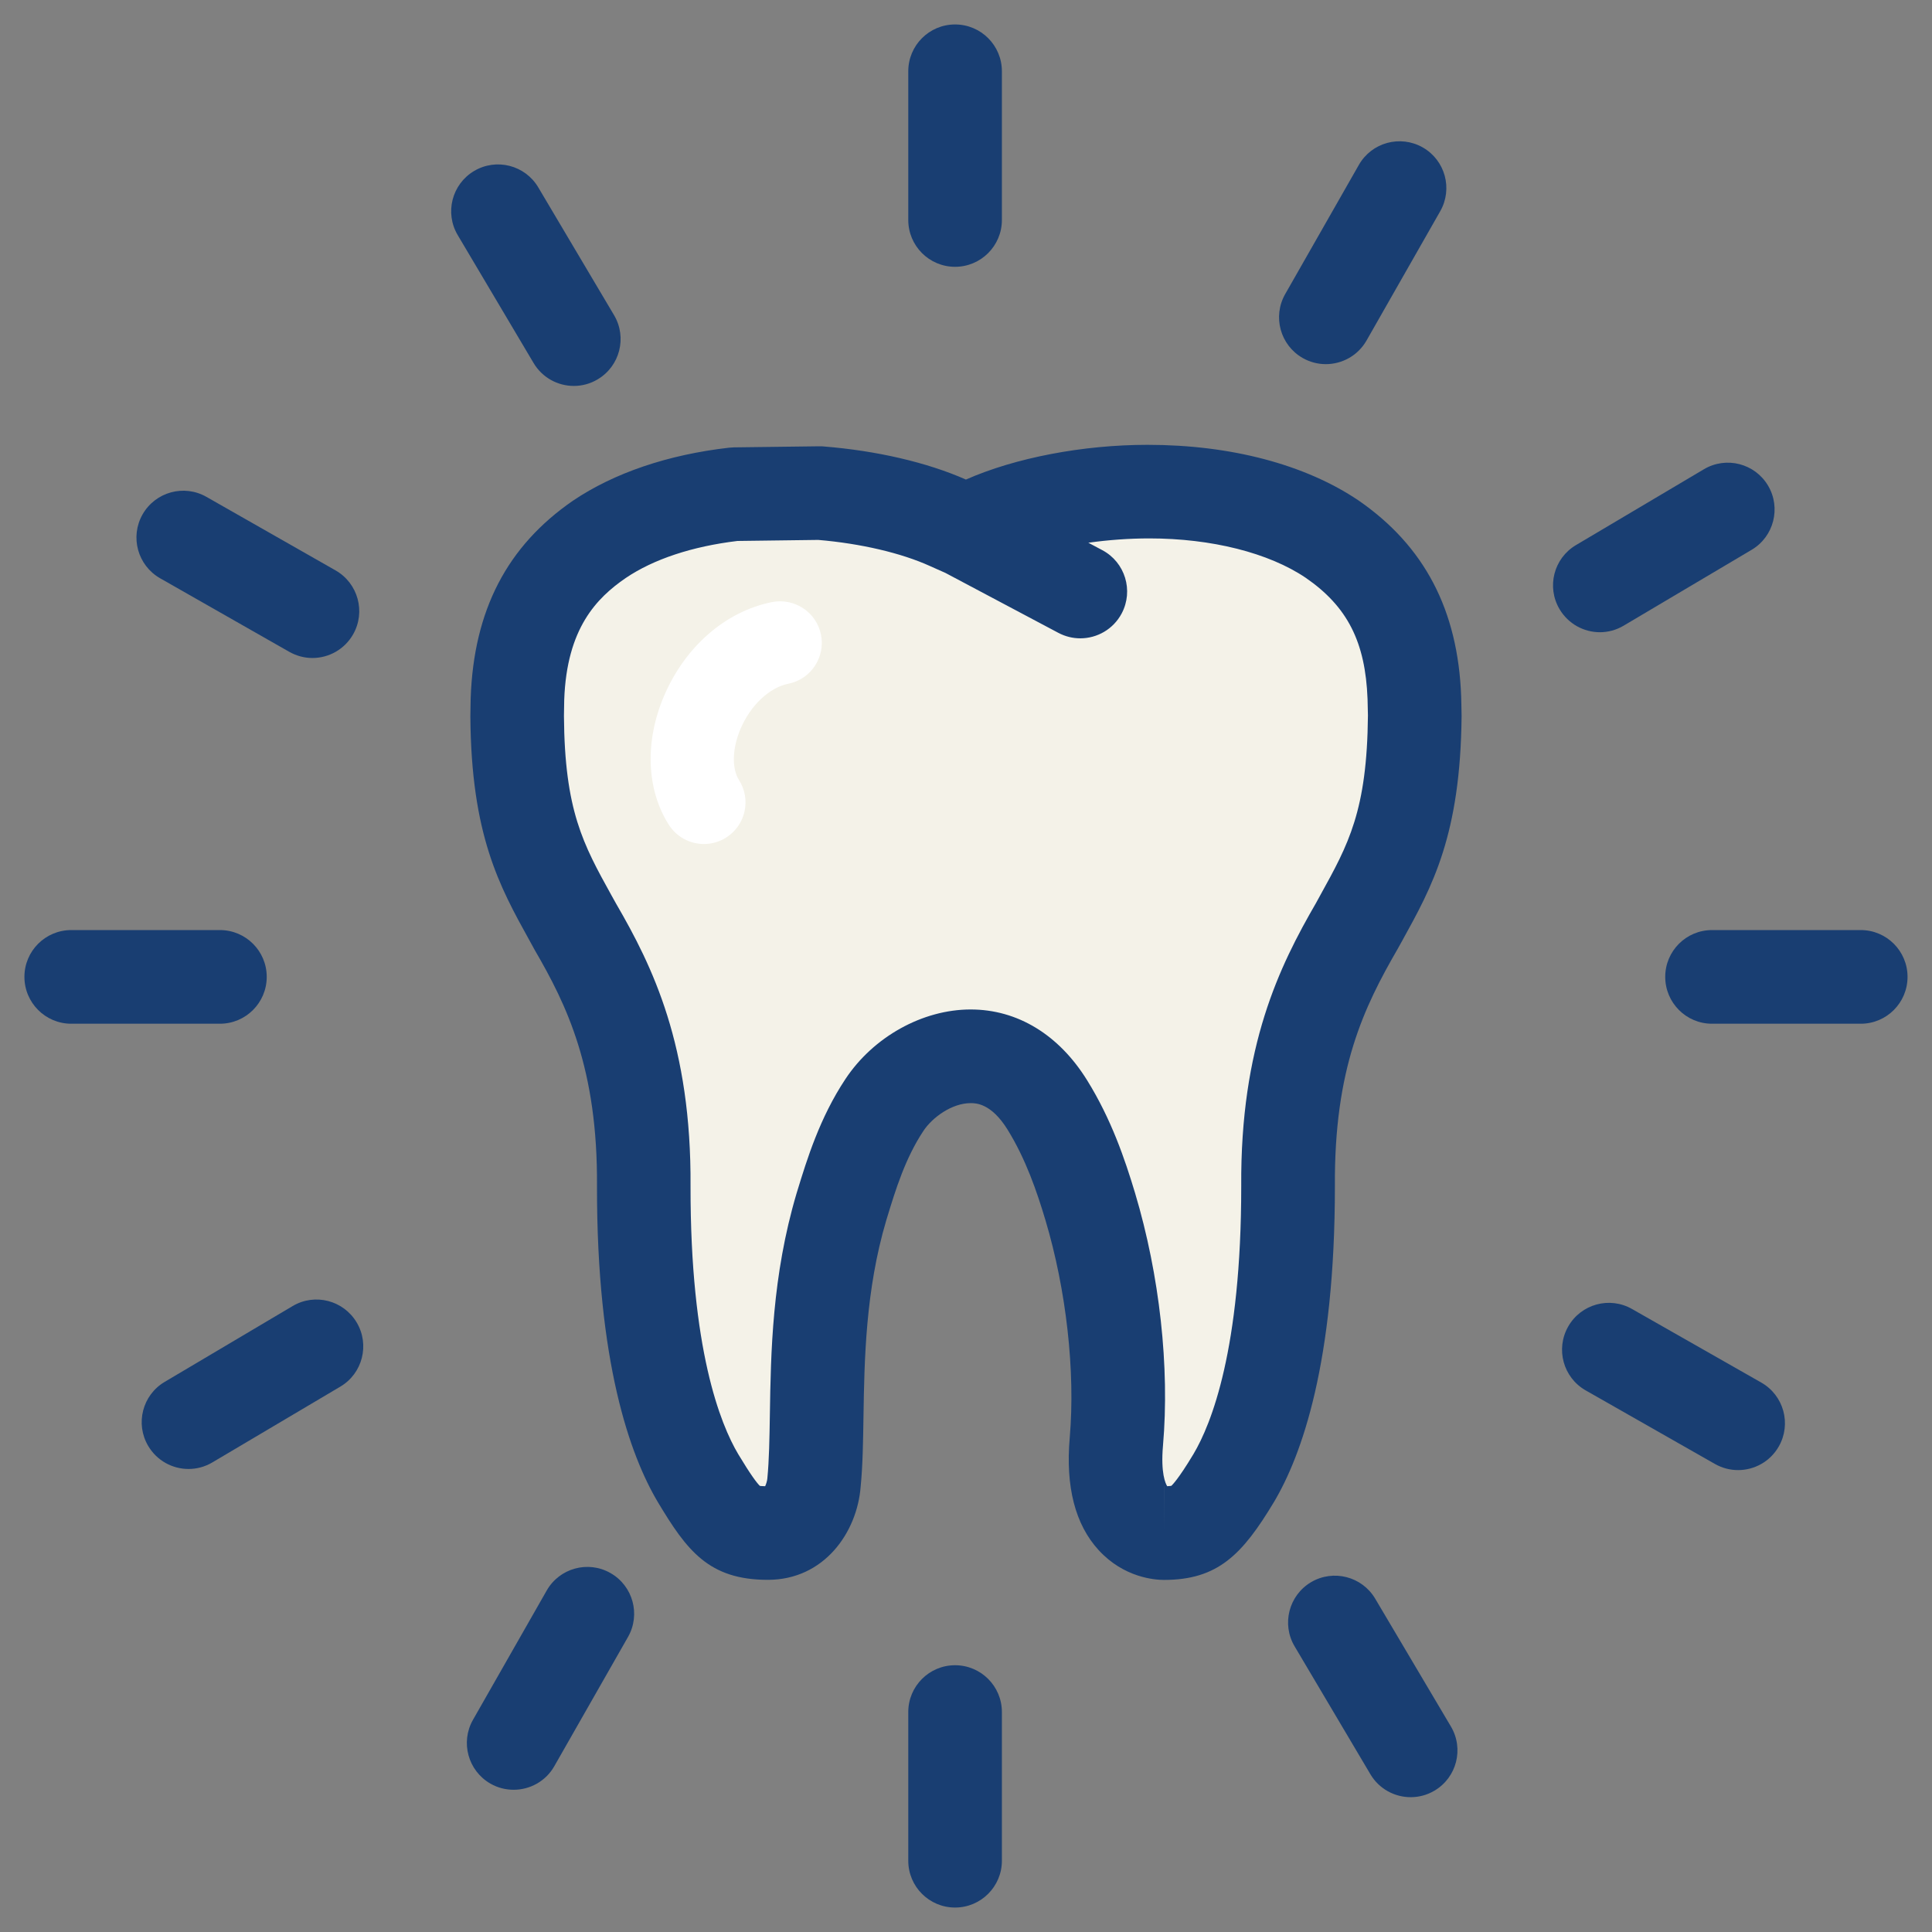 <?xml version="1.0" encoding="UTF-8"?>
<svg xmlns="http://www.w3.org/2000/svg" width="50" height="50" viewBox="0 0 50 50" fill="none">
  <rect x="0" y="0" width="50" height="50" fill="#808080" stroke="none"/>
  <g clip-path="url(#clip0_40_671)">
    <path d="M36.605 18.07C36.527 16.003 35.718 14.81 34.478 13.956C33.232 13.115 31.47 12.72 29.722 12.724C28.104 12.72 26.506 13.058 25.429 13.546L25 13.739L24.568 13.546C23.702 13.152 22.495 12.864 21.219 12.762L19.008 12.79C17.705 12.939 16.463 13.318 15.516 13.956C14.276 14.812 13.466 16.006 13.393 18.071C13.393 18.235 13.385 18.387 13.385 18.529C13.407 21.447 14.076 22.5 14.886 23.974C15.726 25.42 16.687 27.27 16.663 30.702C16.656 34.681 17.33 37.017 18.065 38.253C18.809 39.493 19.061 39.676 19.873 39.676C20.735 39.676 21.034 38.81 21.069 38.352C21.235 36.669 20.945 34.035 21.779 31.226C22.017 30.448 22.304 29.475 22.89 28.595C23.675 27.41 25.799 26.486 27.106 28.595C27.662 29.491 27.983 30.448 28.216 31.226C28.854 33.365 29.038 35.603 28.891 37.309C28.683 39.684 30.077 39.675 30.122 39.675C30.861 39.675 31.183 39.493 31.927 38.252C32.663 37.016 33.337 34.68 33.335 30.701C33.314 27.268 34.273 25.421 35.11 23.973C35.921 22.498 36.587 21.446 36.614 18.529C36.615 18.383 36.606 18.232 36.605 18.07Z" fill="#F4F2E8"></path>
    <path d="M37.82 18.229L37.815 18.025C37.732 15.786 36.865 14.129 35.156 12.95C33.78 12.023 31.859 11.512 29.698 11.512C28.026 11.512 26.275 11.847 24.998 12.411C23.993 11.967 22.689 11.664 21.313 11.554C21.276 11.55 21.238 11.549 21.202 11.55L18.991 11.578C18.95 11.579 18.91 11.582 18.869 11.586C17.288 11.767 15.895 12.238 14.828 12.958C13.125 14.132 12.26 15.79 12.181 18.07C12.181 18.145 12.179 18.217 12.177 18.285C12.175 18.368 12.173 18.45 12.173 18.538C12.194 21.614 12.927 22.937 13.702 24.337L13.837 24.583C14.665 26.007 15.472 27.654 15.45 30.699C15.444 35.256 16.303 37.658 17.026 38.876C17.776 40.127 18.342 40.886 19.873 40.886C21.329 40.886 22.184 39.658 22.274 38.471C22.328 37.924 22.337 37.305 22.347 36.65C22.37 35.198 22.399 33.391 22.937 31.58L22.956 31.518C23.176 30.796 23.427 29.976 23.899 29.266C24.13 28.918 24.636 28.549 25.12 28.549C25.252 28.549 25.651 28.549 26.076 29.235C26.548 29.997 26.837 30.845 27.055 31.574C27.597 33.389 27.832 35.493 27.685 37.203C27.573 38.473 27.825 39.454 28.433 40.117C29.087 40.832 29.89 40.888 30.121 40.888H30.122C31.514 40.888 32.149 40.239 32.97 38.872C33.69 37.661 34.549 35.259 34.547 30.692C34.527 27.657 35.298 26.068 36.172 24.557L36.292 24.341C37.066 22.94 37.797 21.617 37.826 18.528C37.826 18.431 37.823 18.333 37.82 18.229ZM30.121 39.677V38.464C30.121 38.464 30.121 38.464 30.122 38.464L30.121 39.677ZM34.169 23.168L34.06 23.367C33.11 25.009 32.098 27.067 32.123 30.701C32.124 34.919 31.348 36.855 30.888 37.629C30.483 38.305 30.327 38.439 30.316 38.452C30.312 38.453 30.286 38.459 30.207 38.463C30.163 38.394 30.036 38.125 30.098 37.413C30.274 35.383 30.012 33.002 29.376 30.878C29.111 29.996 28.757 28.959 28.135 27.958C27.403 26.777 26.332 26.125 25.12 26.125C23.877 26.125 22.604 26.832 21.88 27.925C21.213 28.929 20.881 30.016 20.638 30.81L20.616 30.881C19.981 33.019 19.949 35.011 19.924 36.612C19.914 37.241 19.905 37.786 19.859 38.261C19.854 38.325 19.828 38.408 19.802 38.463C19.732 38.462 19.69 38.458 19.666 38.455C19.591 38.384 19.433 38.178 19.105 37.633C18.642 36.854 17.866 34.918 17.871 30.709C17.897 27.059 16.884 25.004 15.946 23.389L15.82 23.163C15.093 21.848 14.612 20.979 14.595 18.528L14.598 18.346C14.6 18.257 14.603 18.165 14.602 18.112C14.667 16.255 15.447 15.473 16.192 14.96C16.915 14.471 17.914 14.141 19.085 14L21.176 13.973C22.274 14.066 23.325 14.311 24.072 14.651L24.469 14.828L27.39 16.378C27.571 16.474 27.766 16.52 27.958 16.52C28.392 16.52 28.811 16.286 29.029 15.876C29.342 15.285 29.118 14.551 28.527 14.238L28.166 14.046C28.68 13.974 29.215 13.934 29.743 13.934C31.357 13.934 32.835 14.308 33.79 14.952C34.873 15.698 35.336 16.615 35.392 18.089L35.397 18.299C35.399 18.378 35.402 18.453 35.402 18.517C35.379 20.982 34.897 21.851 34.169 23.168Z" fill="#193E72"></path>
    <path d="M24.717 0.633C24.048 0.633 23.506 1.175 23.506 1.845V5.693C23.506 6.362 24.048 6.905 24.717 6.905C25.386 6.905 25.929 6.362 25.929 5.693V1.845C25.929 1.175 25.387 0.633 24.717 0.633Z" fill="#193E72"></path>
    <path d="M24.717 43.096C24.048 43.096 23.506 43.639 23.506 44.307V48.156C23.506 48.825 24.048 49.367 24.717 49.367C25.386 49.367 25.929 48.824 25.929 48.156V44.307C25.929 43.639 25.387 43.096 24.717 43.096Z" fill="#193E72"></path>
    <path d="M48.156 24.07H44.307C43.638 24.07 43.096 24.612 43.096 25.281C43.096 25.951 43.638 26.494 44.307 26.494H48.156C48.825 26.494 49.367 25.951 49.367 25.281C49.367 24.612 48.824 24.07 48.156 24.07Z" fill="#193E72"></path>
    <path d="M6.903 25.281C6.903 24.613 6.361 24.07 5.691 24.07H1.844C1.175 24.07 0.632 24.612 0.632 25.281C0.632 25.951 1.175 26.494 1.844 26.494H5.691C6.36 26.494 6.903 25.951 6.903 25.281Z" fill="#193E72"></path>
    <path d="M33.713 9.265C33.903 9.373 34.109 9.424 34.312 9.424C34.733 9.424 35.143 9.204 35.366 8.812L37.272 5.468C37.604 4.886 37.402 4.147 36.82 3.815C36.237 3.484 35.498 3.687 35.167 4.268L33.26 7.612C32.93 8.193 33.132 8.933 33.713 9.265Z" fill="#193E72"></path>
    <path d="M15.8 40.711C15.22 40.379 14.479 40.581 14.148 41.164L12.241 44.508C11.91 45.089 12.113 45.829 12.694 46.161C12.883 46.269 13.09 46.319 13.293 46.319C13.714 46.319 14.124 46.1 14.346 45.708L16.253 42.364C16.584 41.782 16.381 41.042 15.8 40.711Z" fill="#193E72"></path>
    <path d="M45.582 35.781L42.237 33.877C41.656 33.545 40.916 33.748 40.585 34.33C40.253 34.913 40.456 35.652 41.037 35.983L44.382 37.887C44.572 37.995 44.778 38.046 44.981 38.046C45.403 38.046 45.812 37.826 46.035 37.434C46.367 36.852 46.164 36.113 45.582 35.781Z" fill="#193E72"></path>
    <path d="M4.143 14.965L7.486 16.869C7.676 16.976 7.882 17.029 8.085 17.029C8.507 17.029 8.916 16.808 9.139 16.416C9.47 15.834 9.266 15.095 8.686 14.763L5.343 12.859C4.761 12.527 4.022 12.731 3.69 13.312C3.359 13.894 3.562 14.633 4.143 14.965Z" fill="#193E72"></path>
    <path d="M41.405 16.362C41.615 16.362 41.828 16.307 42.022 16.191L45.334 14.228C45.908 13.887 46.098 13.143 45.757 12.568C45.416 11.993 44.674 11.802 44.097 12.144L40.786 14.107C40.21 14.448 40.02 15.191 40.362 15.767C40.589 16.148 40.991 16.362 41.405 16.362Z" fill="#193E72"></path>
    <path d="M7.573 33.801L4.262 35.763C3.686 36.103 3.495 36.847 3.836 37.422C4.063 37.805 4.466 38.017 4.88 38.017C5.09 38.017 5.302 37.962 5.496 37.847L8.807 35.886C9.383 35.546 9.573 34.802 9.232 34.227C8.891 33.651 8.148 33.459 7.573 33.801Z" fill="#193E72"></path>
    <path d="M35.589 41.372C35.247 40.797 34.505 40.607 33.929 40.947C33.354 41.289 33.163 42.033 33.505 42.608L35.466 45.918C35.692 46.299 36.095 46.511 36.509 46.511C36.719 46.511 36.931 46.457 37.126 46.341C37.701 46 37.891 45.257 37.549 44.681L35.589 41.372Z" fill="#193E72"></path>
    <path d="M14.851 9.988C15.062 9.988 15.275 9.933 15.468 9.817C16.043 9.476 16.233 8.733 15.892 8.157L13.93 4.849C13.59 4.274 12.846 4.083 12.27 4.425C11.695 4.766 11.504 5.51 11.846 6.085L13.808 9.393C14.035 9.776 14.437 9.988 14.851 9.988Z" fill="#193E72"></path>
    <path d="M18.217 21.843C17.861 21.843 17.513 21.666 17.308 21.343C16.729 20.434 16.683 19.188 17.185 18.012C17.732 16.732 18.776 15.824 19.978 15.582C20.564 15.468 21.13 15.843 21.247 16.426C21.364 17.01 20.986 17.578 20.403 17.695C19.912 17.793 19.427 18.25 19.167 18.858C18.95 19.365 18.934 19.887 19.126 20.189C19.445 20.691 19.297 21.356 18.794 21.675C18.615 21.789 18.415 21.843 18.217 21.843Z" fill="white"></path>
  </g>
  <defs>
    <clipPath id="clip0_40_671">
      <rect width="50" height="50" fill="white"></rect>
    </clipPath>
  </defs>
</svg>
